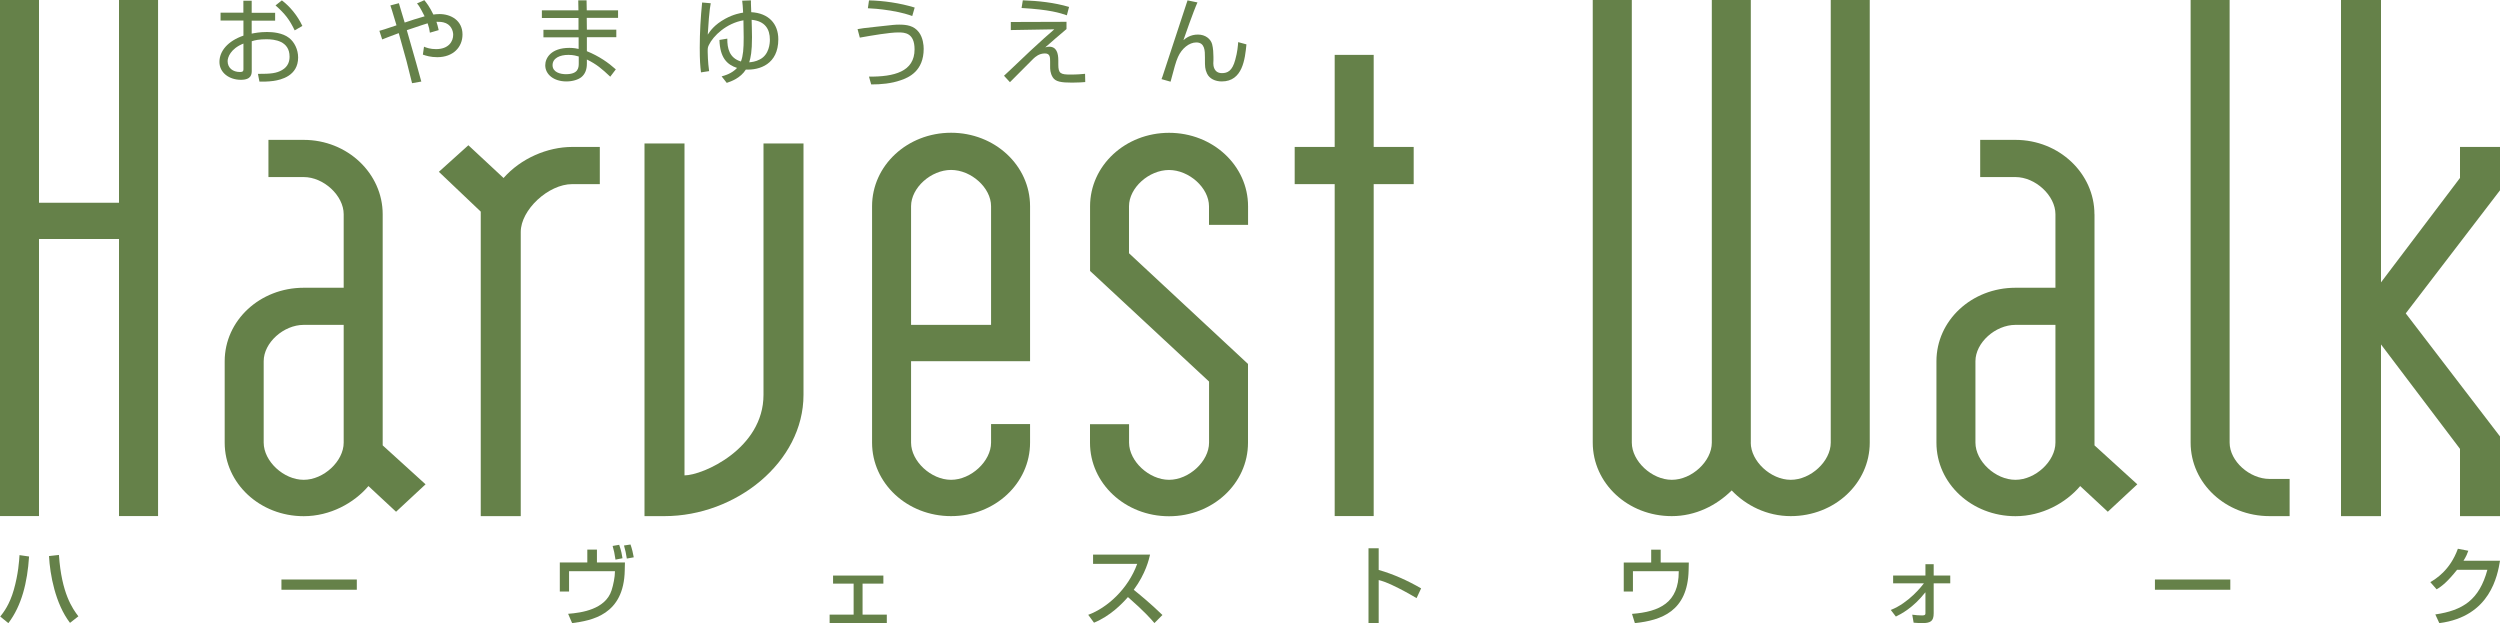<?xml version="1.0" encoding="UTF-8"?>
<svg id="Layer_2" data-name="Layer 2" xmlns="http://www.w3.org/2000/svg" viewBox="0 0 400 99.7">
  <defs>
    <style>
      .cls-1 {
        fill: #658149;
      }
    </style>
  </defs>
  <g id="_レイヤー_1" data-name="レイヤー 1">
    <g>
      <path class="cls-1" d="M6.24,32.44h12.8V0h6.25v82.57h-6.25v-44.33H6.24v44.33H0V0h6.24v32.44Z"/>
      <path class="cls-1" d="M54.99,70.82c0,2.97-3.2,5.95-6.4,5.95s-6.4-2.97-6.4-5.95v-13.03c0-2.97,3.2-5.81,6.4-5.81h6.4v18.84ZM61.23,34.28c0-6.52-5.63-11.9-12.64-11.9h-5.64v5.95h5.64c3.2,0,6.4,2.97,6.4,5.95v11.76h-6.4c-7.01,0-12.64,5.24-12.64,11.76v13.03c0,6.52,5.64,11.76,12.64,11.76,4.26,0,8.07-2.12,10.36-4.82l4.42,4.11,4.72-4.39-6.86-6.23v-36.97Z"/>
      <path class="cls-1" d="M80.58,28.47c2.74-3.12,7.01-4.96,10.97-4.96h4.42v5.95h-4.42c-3.81,0-8.23,4.11-8.23,7.65v45.47h-6.4v-48.72l-6.7-6.37,4.72-4.25,5.63,5.24Z"/>
      <path class="cls-1" d="M103.12,22.95h6.4v53.11c2.89,0,12.64-4.25,12.64-12.89V22.95h6.4v40.23c0,10.76-10.81,19.4-22.24,19.4h-3.2V22.95Z"/>
      <path class="cls-1" d="M145.77,51.98v-18.98c0-2.97,3.2-5.81,6.4-5.81s6.4,2.83,6.4,5.81v18.98h-12.8ZM164.81,57.79v-24.79c0-6.52-5.64-11.76-12.64-11.76s-12.64,5.24-12.64,11.76v37.82c0,6.52,5.63,11.76,12.64,11.76s12.64-5.24,12.64-11.76v-2.97h-6.24v2.97c0,2.97-3.2,5.95-6.4,5.95s-6.4-2.97-6.4-5.95v-13.03h19.04Z"/>
      <path class="cls-1" d="M180.65,67.85v2.97c0,2.97,3.2,5.95,6.4,5.95s6.4-2.97,6.4-5.95v-9.77l-19.04-17.7v-10.34c0-6.52,5.64-11.76,12.64-11.76s12.64,5.24,12.64,11.76v2.97h-6.25v-2.97c0-2.97-3.2-5.81-6.4-5.81s-6.4,2.83-6.4,5.81v7.51l19.04,17.71v12.61c0,6.52-5.64,11.76-12.64,11.76s-12.64-5.24-12.64-11.76v-2.97h6.25Z"/>
      <path class="cls-1" d="M213.55,23.51v-14.73h6.24v14.73h6.4v5.95h-6.4v53.11h-6.24V29.46h-6.4v-5.95h6.4Z"/>
      <path class="cls-1" d="M280.12,70.82c0,2.97,3.2,5.95,6.4,5.95s6.4-2.97,6.4-5.95V0h6.24v70.82c0,6.52-5.63,11.76-12.64,11.76-3.81,0-7.16-1.7-9.45-4.11-2.44,2.41-5.79,4.11-9.59,4.11-7.01,0-12.64-5.24-12.64-11.76V0h6.25v70.82c0,2.97,3.2,5.95,6.4,5.95s6.4-2.97,6.4-5.95V0h6.24v70.82Z"/>
      <path class="cls-1" d="M328.87,70.82c0,2.97-3.2,5.95-6.4,5.95s-6.4-2.97-6.4-5.95v-13.03c0-2.97,3.2-5.81,6.4-5.81h6.4v18.84ZM335.11,34.28c0-6.52-5.64-11.9-12.64-11.9h-5.64v5.95h5.64c3.2,0,6.4,2.97,6.4,5.95v11.76h-6.4c-7.01,0-12.64,5.24-12.64,11.76v13.03c0,6.52,5.64,11.76,12.64,11.76,4.26,0,8.07-2.12,10.36-4.82l4.42,4.11,4.72-4.39-6.85-6.23v-36.97Z"/>
      <path class="cls-1" d="M356.74,0v70.82c0,2.97,3.2,5.81,6.4,5.81h3.2v5.95h-3.2c-7.01,0-12.64-5.24-12.64-11.76V0h6.24Z"/>
      <path class="cls-1" d="M380.96,55.1v27.48h-6.4V0h6.4v45.18l12.64-16.71v-4.96h6.4v6.94l-15.08,19.69,15.08,19.69v12.75h-6.4v-10.76l-12.64-16.71Z"/>
      <path class="cls-1" d="M38.95,11.05c0,.24,0,.47-.56.47-1.14,0-1.97-.65-1.97-1.74,0-.57.44-1.98,2.53-2.81v4.09ZM38.95,2.03h-3.66v1.26h3.66v2.41c-2.5.86-3.84,2.47-3.84,4.21s1.59,2.86,3.43,2.86c1.74,0,1.74-.97,1.74-1.51v-4.66c.55-.18,1.21-.32,2.36-.32,1.27,0,3.69.26,3.69,2.78,0,.71-.2,1.57-1.2,2.15-.88.5-1.74.62-3.86.61l.24,1.24c.5,0,1.29.02,2.24-.11,1.18-.17,3.95-.79,3.95-3.75,0-1.29-.6-2.47-1.44-3.13-1.06-.83-2.63-.95-3.54-.95-1.18,0-2.06.18-2.45.26v-2.07h3.75v-1.26h-3.75V.12h-1.33v1.91ZM44.08.86c1.59,1.41,2.24,2.3,3.07,4l1.23-.71c-.79-1.68-2.01-3.13-3.28-4.09l-1.01.8Z"/>
      <path class="cls-1" d="M67.92.06c.33.41.79.97,1.42,2.27.2-.03.54-.08.97-.08,1.85,0,3.69,1.03,3.69,3.27,0,2-1.47,3.63-4.04,3.63-1.05,0-1.82-.24-2.3-.41l.18-1.27c.39.17,1.02.39,1.92.39,2.06,0,2.75-1.27,2.75-2.29,0-.61-.32-1.72-1.59-2-.42-.09-.74-.08-1.09-.08.15.44.21.68.36,1.33l-1.41.41c-.08-.58-.13-.83-.36-1.5-.47.14-.76.23-3.33,1.1,1.54,5.37,1.74,6.08,2.32,8.22l-1.48.26c-.83-3.39-.83-3.4-2.13-8.01-1.5.54-1.94.74-2.65,1.01l-.45-1.38c.44-.12.61-.17.79-.23.3-.11,1.66-.56,1.95-.65-.12-.39-.64-2.1-.74-2.45-.06-.23-.12-.38-.24-.73l1.36-.36c.11.32.15.45.51,1.71l.42,1.39c.95-.32,2.04-.68,3.19-1-.82-1.6-.95-1.75-1.22-2.06l1.19-.53Z"/>
      <path class="cls-1" d="M92.6,10.11c0,.73-.06,1.76-2.06,1.76-.91,0-2.13-.32-2.13-1.44s1.14-1.65,2.53-1.65c.83,0,1.35.17,1.66.26v1.07ZM86.7,1.67v1.21h5.86v1.89h-5.61v1.2h5.63v1.86c-.26-.06-.74-.17-1.48-.17-2.91,0-3.86,1.6-3.86,2.78,0,1.48,1.38,2.59,3.38,2.59,1.01,0,1.89-.29,2.39-.68.59-.48.89-1.2.89-2.15v-.68c1.57.77,2.38,1.47,3.74,2.75l.89-1.17c-1.19-1.07-2.65-2.1-4.63-2.91v-2.24h4.71v-1.2h-4.71l-.02-1.89h5.01v-1.21h-5.01l-.03-1.6h-1.33l.03,1.6h-5.84Z"/>
      <path class="cls-1" d="M119.88,9.96c.23-.76.44-1.69.44-3.99,0-1-.05-2.24-.06-2.8,2.16.2,2.92,1.5,2.92,3.18,0,.59-.11,2.38-1.59,3.15-.7.38-1.38.44-1.71.47ZM118.75.11c.06.54.11.97.15,1.91-.38.06-1.51.24-2.86.98-1.77.97-2.42,1.97-2.8,2.54.06-.86.08-1.23.18-2.6.11-1.32.21-1.94.3-2.42l-1.38-.12c-.24,2.39-.38,4.81-.38,7.23,0,2.04.07,2.94.2,3.95l1.3-.2c-.21-1.42-.23-2.98-.23-3.07,0-.61,0-.7.18-1.09.7-1.5,2.84-3.51,5.54-3.97.01.5.04,1.71.04,2.73,0,1.88-.09,2.92-.44,3.86-1.86-.56-2.2-2.12-2.18-3.66l-1.26.21c.09,2.86,1.21,3.95,2.82,4.48-.82.88-1.91,1.2-2.47,1.35l.82,1.04c.7-.24,2.16-.73,3.06-2.13,2.18.11,5.19-.85,5.19-4.84,0-2.53-1.59-4.19-4.33-4.34,0-.2-.03-1.17-.05-1.38V.06l-1.42.05Z"/>
      <path class="cls-1" d="M145.95,2.56c-.55-.2-1.5-.53-3.45-.86-1.81-.29-3-.35-3.64-.38l.18-1.26c2.25.05,4.92.41,7.31,1.15l-.39,1.35ZM139.04,12.26c4.02.03,7.29-.79,7.29-4.36,0-2.68-1.62-2.71-2.59-2.71-1.41,0-4.16.47-6.17.83l-.36-1.36c.71-.14.94-.15,3.06-.39,2.68-.3,2.98-.33,3.6-.33,1.17,0,2.36.15,3.16,1.23.65.86.76,2.07.76,2.63,0,3.57-2.38,4.6-3.68,5.04-1.51.53-3.15.67-4.72.67l-.35-1.24Z"/>
      <path class="cls-1" d="M170.7,2.45c-1.09-.38-2.79-.92-7.25-1.17l.2-1.23c2.5.09,5,.35,7.4,1.06l-.35,1.33ZM170.64,3.51v1.14c-.24.21-.39.35-1.74,1.48-1.26,1.11-1.41,1.23-1.66,1.45.33-.09.46-.11.62-.11,1.18,0,1.47,1.01,1.47,2.21v.65c0,1.42.35,1.6,1.94,1.6,1.15,0,1.89-.08,2.34-.12l.03,1.32c-.41.03-1.09.09-2.1.09-1.77,0-2.66-.15-3.1-.85-.42-.67-.42-1.36-.42-1.67v-.82c0-.7,0-1.33-.83-1.33-.94,0-1.53.54-1.86.85-.6.58-3.19,3.22-3.74,3.75l-.95-1.03c.48-.44.86-.79,4.16-3.93,1.77-1.66,3.01-2.74,3.89-3.5l-6.96.12v-1.29l8.93-.03Z"/>
      <path class="cls-1" d="M191.59.4c-.58,1.24-2.15,5.73-2.24,6.02.39-.32,1.11-.89,2.32-.89s2.04.71,2.27,1.54c.17.64.21,1.53.21,2.01v.59l-.02.47c0,.35.08,1.56,1.38,1.56.88,0,1.65-.33,2.13-2.13.36-1.29.42-2.22.47-2.83l1.32.36c-.23,2.33-.6,5.93-3.95,5.93-1.01,0-1.97-.42-2.36-1.27-.33-.71-.33-1.18-.33-2.18v-.41c0-1.01,0-2.38-1.38-2.38-1.15,0-2.33.97-2.93,2.32-.35.77-.6,1.76-1.19,3.96l-1.45-.41c.01-.06.13-.36.15-.39,1.82-5.52,2.03-6.13,3.89-11.83.02-.01.11-.33.12-.38l1.6.33Z"/>
      <path class="cls-1" d="M.04,98.65c.53-.68,1.49-1.9,2.17-4.28.72-2.53.86-4.66.91-5.55l1.53.22c-.27,4.16-1.18,7.85-3.31,10.66l-1.3-1.05ZM9.43,88.79c.41,6.16,2.19,8.61,3.11,9.82l-1.34,1.05c-2.35-3.07-3.2-7.69-3.36-10.69l1.59-.18Z"/>
      <path class="cls-1" d="M57.09,92.72v1.64h-12.06v-1.64h12.06Z"/>
      <path class="cls-1" d="M99.6,89.31c-.08-.5-.2-1.22-.53-2.14l-1.05.18c.2.69.31,1.18.46,2.19l1.11-.22ZM93.97,87.94v2.05h-4.4v4.66h1.48v-3.26h7.34v.08c0,.83-.26,2.13-.54,2.99-.99,3.03-4.75,3.58-6.95,3.75l.64,1.49c3.11-.42,8.3-1.29,8.42-8.47l.03-1.24h-4.48v-2.05h-1.52ZM101.4,89.17c-.09-.56-.29-1.41-.52-2.05l-1.04.16c.19.62.35,1.4.45,2.09l1.11-.2Z"/>
      <path class="cls-1" d="M141.34,92.09v1.29h-3.33v4.96h3.88v1.36h-9.15v-1.36h3.84v-4.96h-3.29v-1.29h8.04Z"/>
      <path class="cls-1" d="M174.12,98.37c3-1.1,6.36-4.1,7.83-8.15h-7.06v-1.48h9.12c-.18.76-.68,3-2.61,5.63.8.64,2.78,2.26,4.59,4.03l-1.28,1.29c-.56-.65-1.55-1.81-4.24-4.16-.95,1.09-2.84,3.04-5.43,4.1l-.94-1.28Z"/>
      <path class="cls-1" d="M220.59,87.71v3.48c2.38.68,4.65,1.71,6.79,2.95l-.73,1.56c-.52-.3-1.41-.84-2.84-1.57-1.93-.99-2.74-1.2-3.22-1.32v6.9h-1.63v-11.99h1.63Z"/>
      <path class="cls-1" d="M265.71,87.94v2.06h4.5l-.03,1.24c-.15,6.6-4.39,8.01-8.6,8.46l-.46-1.48c4.44-.34,7.48-1.81,7.48-6.74v-.09h-7.33v3.26h-1.47v-4.64h4.39v-2.06h1.52Z"/>
      <path class="cls-1" d="M302.53,97.59c2.87-1.13,4.93-3.78,5.3-4.26h-4.93v-1.24h5.17v-1.82h1.32v1.82h2.65v1.24h-2.65v4.79c0,1.3-.53,1.58-1.89,1.58-.16,0-.65-.01-1.32-.07l-.22-1.28c.53.07,1.06.12,1.59.12.49,0,.52-.16.52-.35v-3.33h-.03c-1.98,2.51-3.88,3.45-4.7,3.86l-.82-1.06Z"/>
      <path class="cls-1" d="M356.85,92.72v1.64h-12.06v-1.64h12.06Z"/>
      <path class="cls-1" d="M400,89.73c-.39,2.28-1.51,8.92-9.71,9.97l-.64-1.39c4.43-.65,7.03-2.34,8.33-7.14h-4.85c-1.52,1.89-2.42,2.63-3.27,3.12l-1.01-1.15c.82-.48,3.15-1.86,4.41-5.34l1.67.32c-.16.46-.3.83-.77,1.6h5.84Z"/>
    </g>
  </g>
</svg>